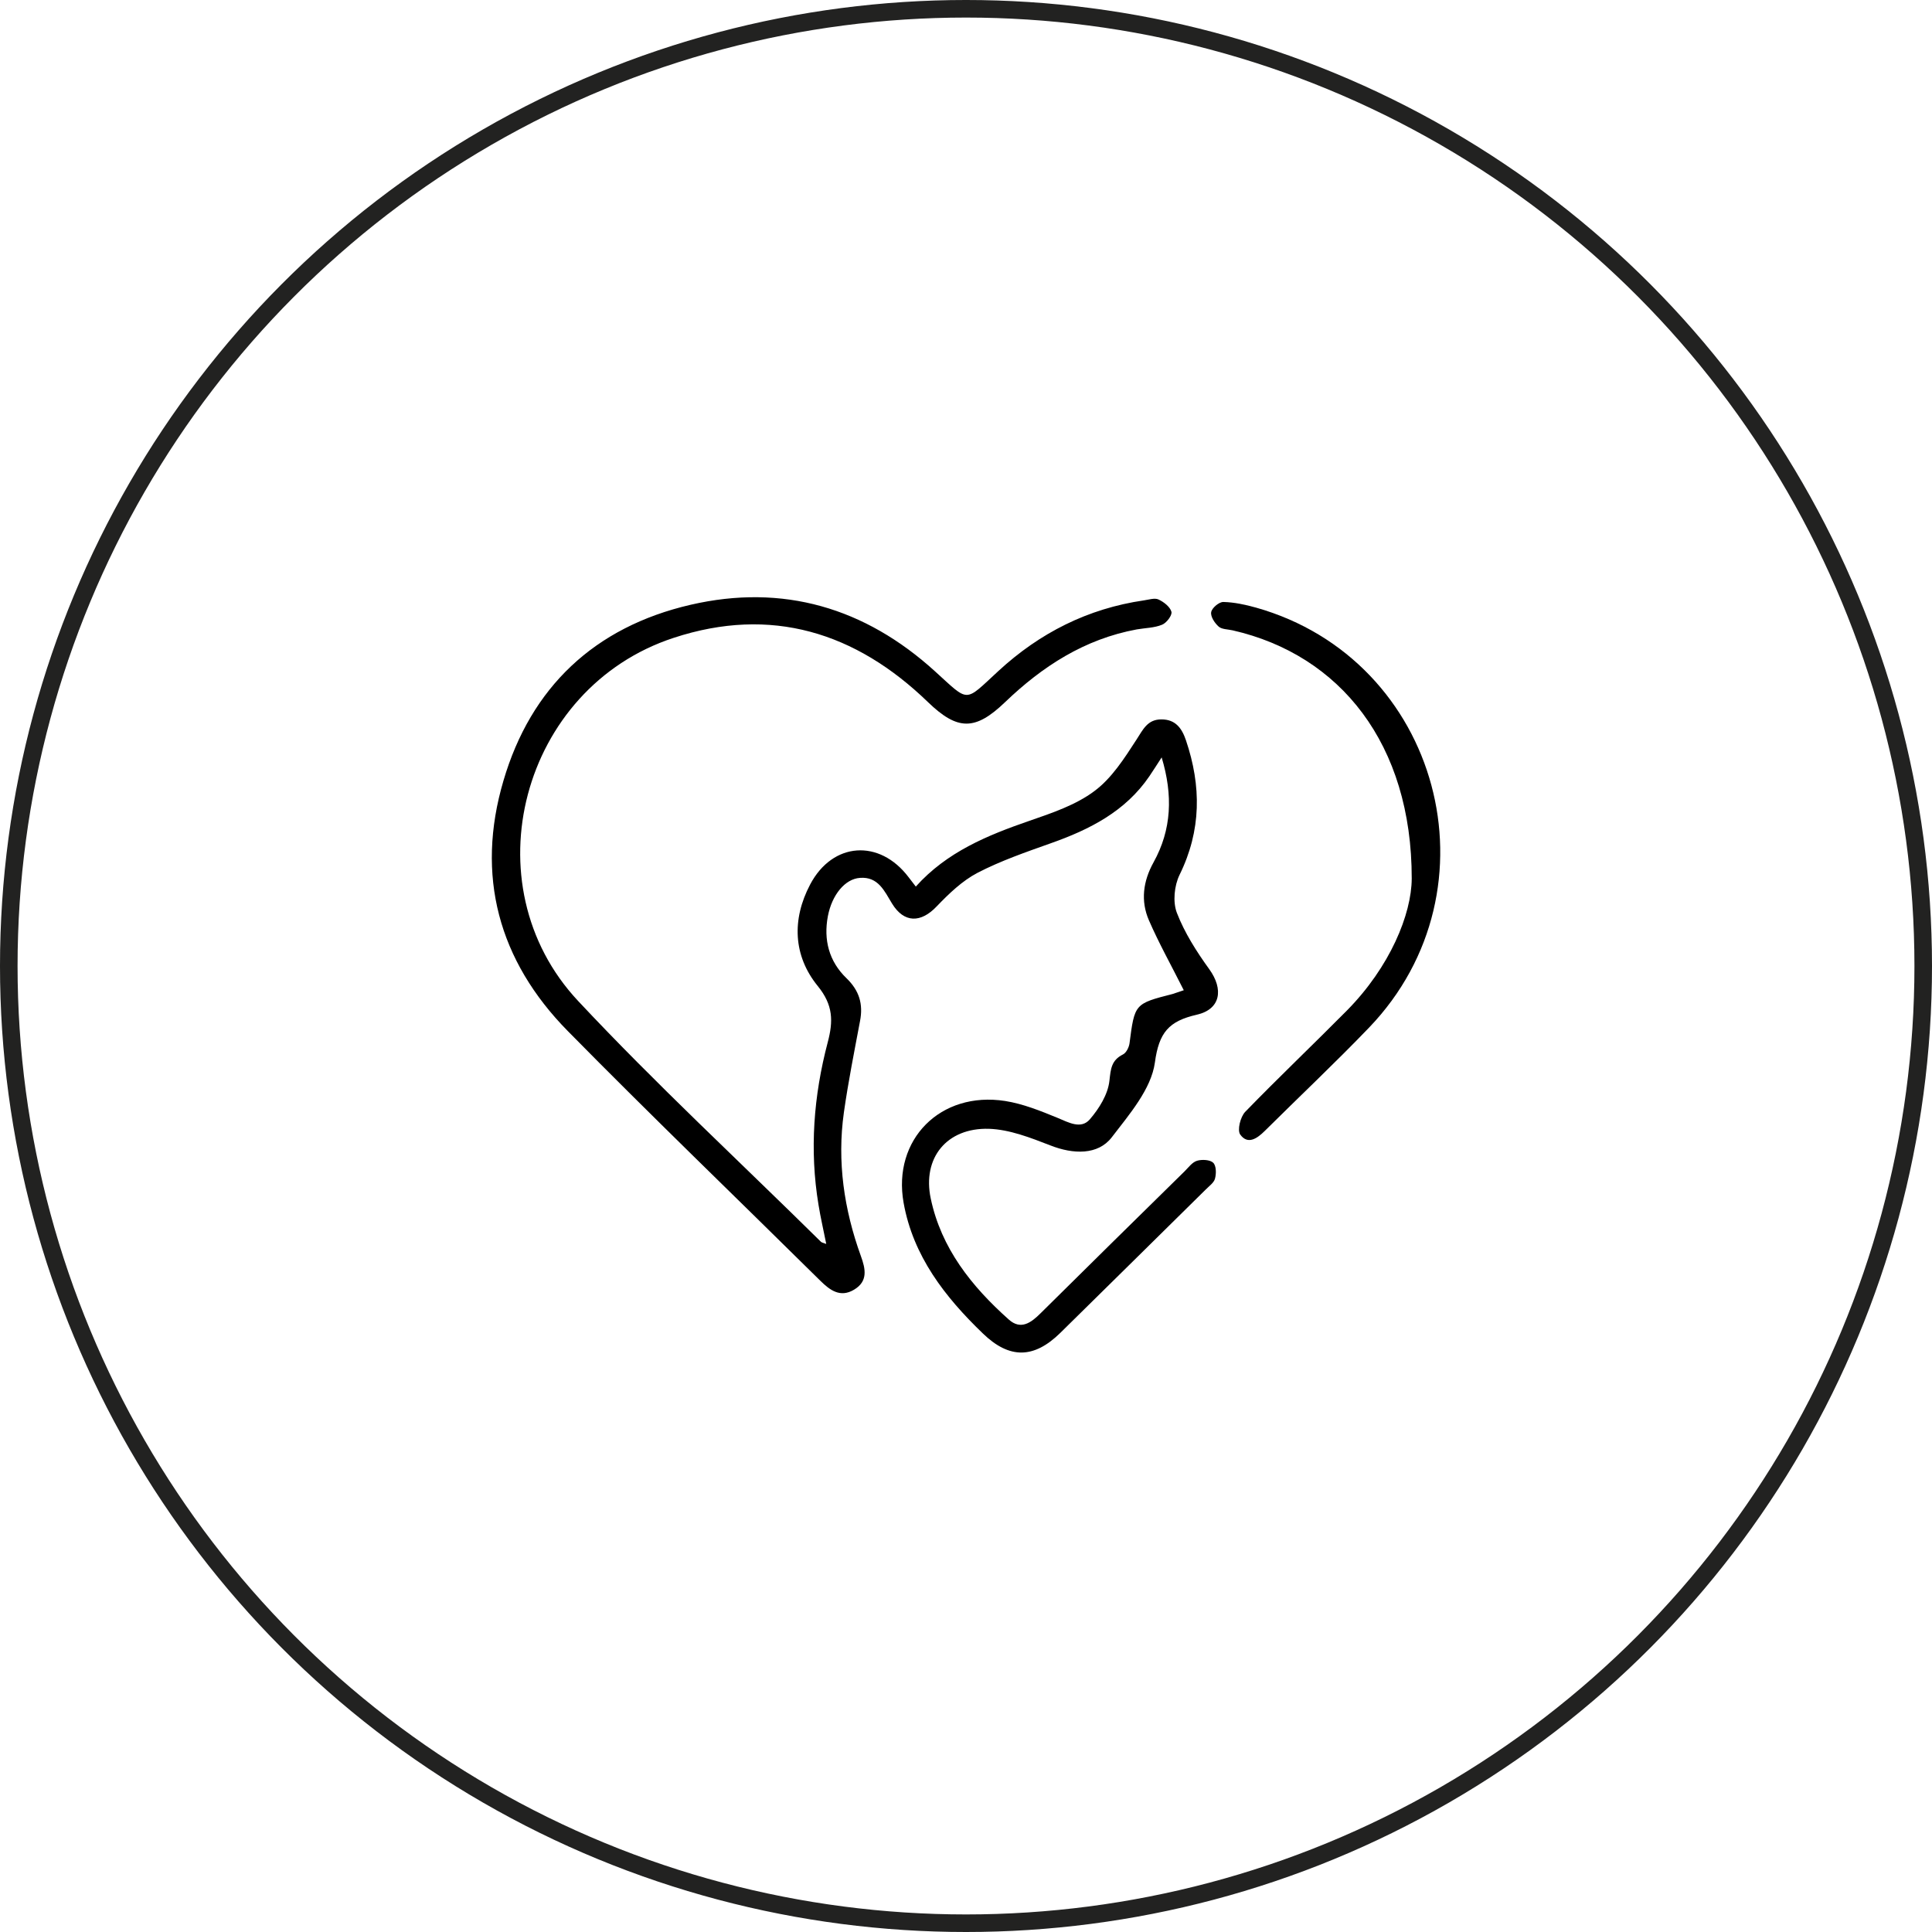 <svg width="110" height="110" viewBox="0 0 110 110" fill="none" xmlns="http://www.w3.org/2000/svg">
<g id="Group 213">
<circle id="Ellipse 11" cx="55" cy="55" r="54.5" stroke="#222221"/>
<path id="Vector" d="M67.399 56.38C66.696 54.979 65.986 53.715 65.414 52.397C64.935 51.293 65.082 50.174 65.677 49.1C66.712 47.235 66.789 45.278 66.14 43.123C65.87 43.541 65.661 43.869 65.445 44.189C64.085 46.191 62.053 47.227 59.829 48.011C58.415 48.514 56.978 49.009 55.657 49.694C54.784 50.151 54.027 50.882 53.339 51.598C52.428 52.565 51.47 52.557 50.79 51.446C50.357 50.737 50.002 49.9 48.959 49.983C48.109 50.044 47.368 50.95 47.136 52.161C46.881 53.509 47.198 54.735 48.194 55.694C48.928 56.403 49.152 57.172 48.967 58.131C48.642 59.86 48.295 61.596 48.047 63.34C47.654 66.134 48.055 68.86 49.013 71.51C49.283 72.249 49.43 72.949 48.627 73.429C47.839 73.901 47.252 73.46 46.696 72.911C41.906 68.175 37.054 63.507 32.334 58.71C28.371 54.689 27.073 49.839 28.665 44.448C30.225 39.133 33.848 35.698 39.318 34.434C44.587 33.216 49.26 34.609 53.231 38.219C55.217 40.016 54.877 40.016 56.854 38.196C59.203 36.033 61.938 34.648 65.128 34.183C65.406 34.145 65.738 34.031 65.955 34.13C66.256 34.267 66.619 34.549 66.696 34.83C66.751 35.028 66.418 35.47 66.163 35.569C65.723 35.752 65.205 35.752 64.726 35.835C61.752 36.384 59.35 37.937 57.217 39.985C55.526 41.607 54.521 41.607 52.829 39.97C48.72 35.995 43.899 34.495 38.36 36.315C29.692 39.148 26.695 50.357 32.921 56.997C37.348 61.725 42.122 66.142 46.742 70.703C46.788 70.749 46.865 70.756 47.043 70.825C46.889 70.04 46.719 69.325 46.603 68.601C46.085 65.479 46.325 62.388 47.128 59.342C47.445 58.146 47.445 57.225 46.556 56.136C45.158 54.415 45.081 52.344 46.124 50.364C47.406 47.928 50.079 47.76 51.732 49.945C51.856 50.105 51.98 50.273 52.142 50.478C53.911 48.506 56.213 47.562 58.616 46.732C59.898 46.29 61.25 45.834 62.308 45.042C63.297 44.311 64.016 43.176 64.703 42.117C65.082 41.531 65.337 40.953 66.132 40.96C66.928 40.96 67.291 41.463 67.523 42.148C68.404 44.752 68.404 47.28 67.16 49.808C66.859 50.425 66.766 51.346 67.005 51.971C67.446 53.113 68.126 54.179 68.852 55.184C69.671 56.319 69.508 57.461 68.141 57.773C66.55 58.139 65.986 58.778 65.754 60.499C65.545 62.007 64.302 63.446 63.297 64.756C62.517 65.769 61.111 65.731 59.798 65.213C58.678 64.779 57.48 64.307 56.306 64.269C53.903 64.2 52.505 65.929 52.992 68.236C53.587 71.069 55.317 73.239 57.434 75.127C58.121 75.744 58.708 75.31 59.249 74.769C61.976 72.066 64.711 69.378 67.446 66.69C67.67 66.469 67.878 66.172 68.156 66.088C68.435 66.005 68.898 66.028 69.076 66.203C69.254 66.378 69.254 66.827 69.176 67.109C69.114 67.345 68.836 67.535 68.643 67.733C65.885 70.452 63.135 73.17 60.369 75.889C58.871 77.358 57.48 77.389 55.966 75.927C53.795 73.84 51.987 71.51 51.447 68.48C50.805 64.878 53.548 62.114 57.225 62.685C58.245 62.845 59.241 63.248 60.207 63.644C60.848 63.911 61.544 64.307 62.046 63.736C62.579 63.119 63.081 62.312 63.166 61.535C63.243 60.85 63.274 60.37 63.938 60.035C64.124 59.944 64.278 59.631 64.309 59.41C64.603 57.149 64.595 57.149 66.766 56.593C67.013 56.509 67.276 56.418 67.399 56.38Z" fill="black"/>
<path id="Vector_2" d="M80.378 50.021C80.385 42.361 76.299 37.282 70.18 35.889C69.91 35.828 69.562 35.835 69.385 35.675C69.161 35.477 68.913 35.104 68.96 34.853C68.998 34.617 69.408 34.267 69.655 34.274C70.273 34.289 70.906 34.426 71.509 34.594C81.985 37.548 85.515 50.623 77.952 58.504C76.021 60.514 73.989 62.426 72.011 64.39C71.579 64.817 71.046 65.197 70.613 64.596C70.435 64.344 70.621 63.591 70.899 63.301C72.791 61.352 74.761 59.479 76.677 57.545C79.142 55.055 80.37 52.047 80.378 50.021Z" fill="black"/>
</g>
</svg>
